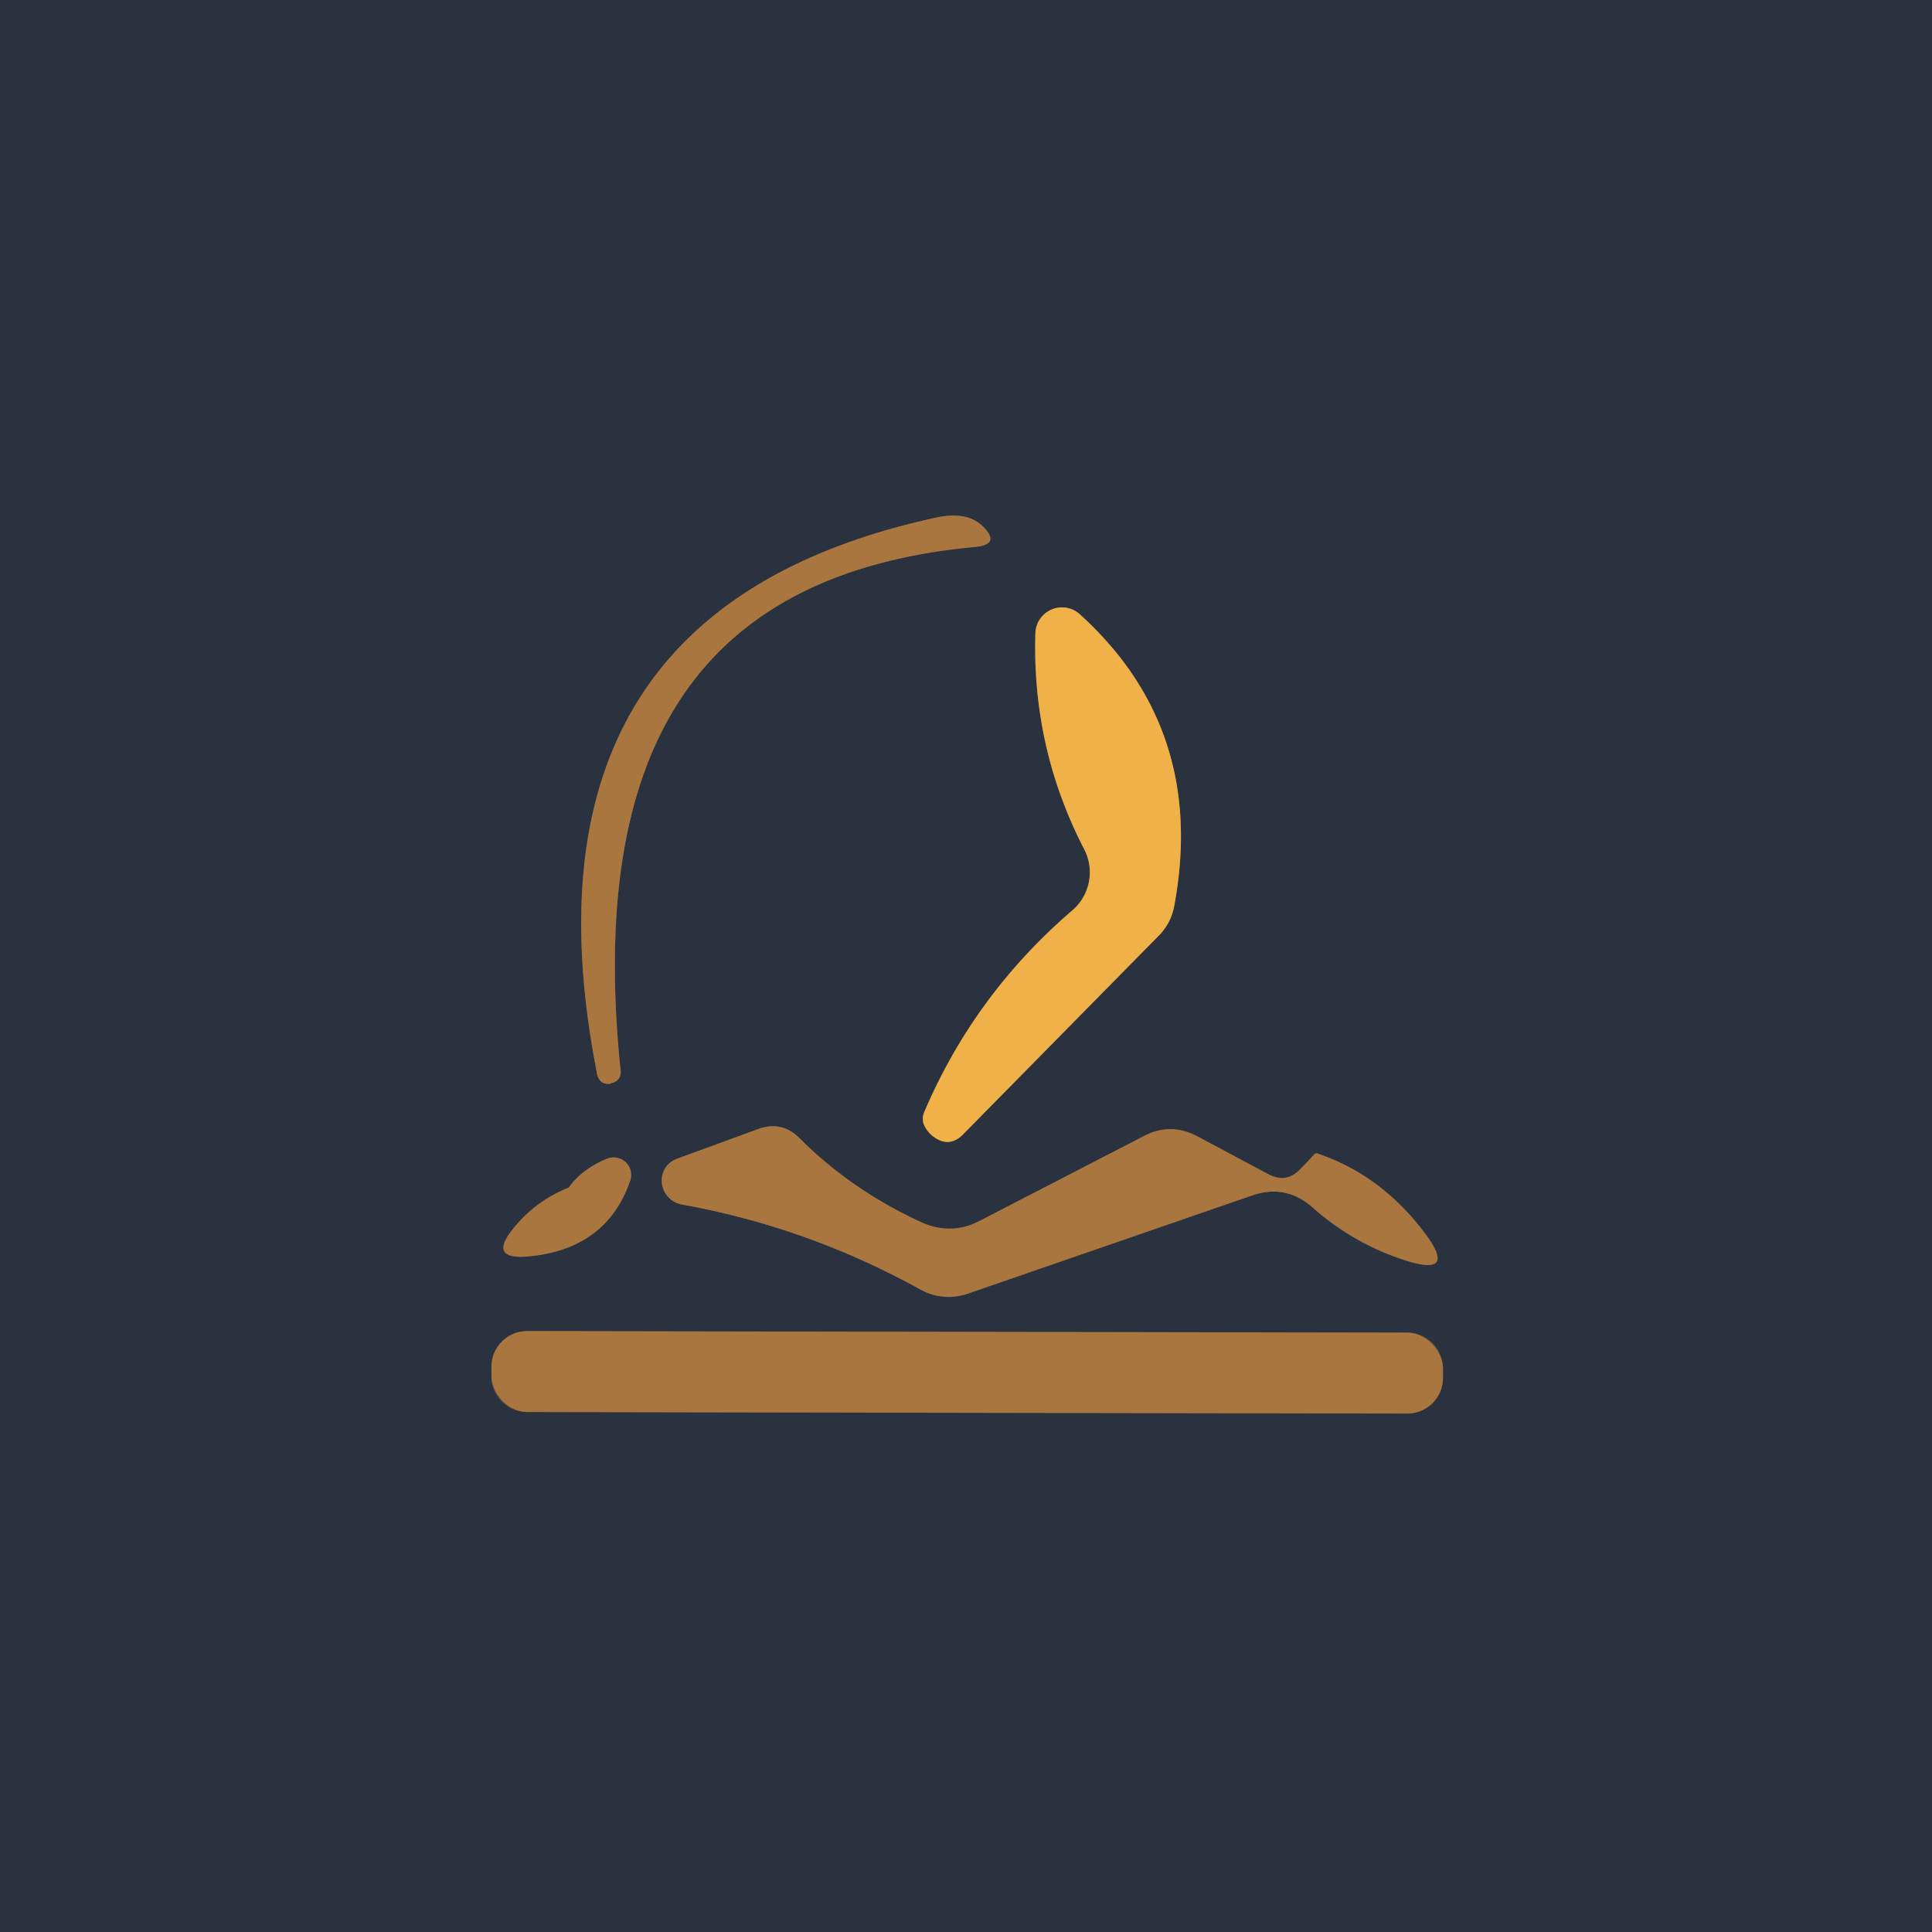 <?xml version="1.0" encoding="UTF-8" standalone="no"?>
<!DOCTYPE svg PUBLIC "-//W3C//DTD SVG 1.1//EN" "http://www.w3.org/Graphics/SVG/1.1/DTD/svg11.dtd">
<svg xmlns="http://www.w3.org/2000/svg" version="1.1" viewBox="0.00 0.00 32.00 32.00">
<g stroke-width="2.00" fill="none" stroke-linecap="butt">
<path stroke="#6a5440" vector-effect="non-scaling-stroke" d="
  M 10.28 17.74
  C 9.77 12.82 11.23 9.52 16.14 9.06
  Q 16.60 9.02 16.26 8.70
  Q 16.00 8.47 15.52 8.57
  Q 8.38 10.11 9.89 17.79
  Q 9.93 17.97 10.11 17.95
  L 10.12 17.94
  A 0.18 0.18 0.0 0 0 10.28 17.74"
/>
<path stroke="#8d7244" vector-effect="non-scaling-stroke" d="
  M 17.76 15.08
  Q 16.13 16.48 15.30 18.44
  Q 15.27 18.53 15.30 18.62
  Q 15.36 18.76 15.48 18.84
  Q 15.73 19.01 15.95 18.79
  L 19.19 15.50
  A 0.94 0.92 -18.0 0 0 19.45 15.00
  Q 19.99 12.08 17.88 10.17
  A 0.44 0.44 0.0 0 0 17.15 10.48
  Q 17.09 12.39 17.96 14.07
  A 0.83 0.83 0.0 0 1 17.76 15.08"
/>
<path stroke="#6a5440" vector-effect="non-scaling-stroke" d="
  M 21.01 19.45
  L 19.83 18.82
  Q 19.39 18.59 18.96 18.81
  L 16.23 20.22
  Q 15.75 20.47 15.25 20.24
  Q 14.10 19.71 13.24 18.85
  Q 12.95 18.56 12.56 18.70
  L 11.22 19.19
  A 0.40 0.39 39.9 0 0 11.29 19.95
  Q 13.36 20.32 15.23 21.35
  Q 15.62 21.57 16.05 21.42
  L 20.74 19.80
  Q 21.29 19.61 21.73 19.99
  Q 22.38 20.57 23.20 20.85
  Q 24.21 21.20 23.55 20.36
  Q 22.84 19.45 21.83 19.11
  Q 21.79 19.09 21.76 19.13
  Q 21.66 19.24 21.55 19.35
  Q 21.32 19.61 21.01 19.45"
/>
<path stroke="#6a5440" vector-effect="non-scaling-stroke" d="
  M 9.42 19.67
  Q 8.87 19.89 8.50 20.35
  Q 8.08 20.87 8.75 20.81
  Q 10.05 20.69 10.44 19.55
  A 0.29 0.29 0.0 0 0 10.06 19.19
  Q 9.64 19.36 9.42 19.67"
/>
<path stroke="#6a5440" vector-effect="non-scaling-stroke" d="
  M 23.9 22.664
  A 0.59 0.59 0.0 0 0 23.311 22.073
  L 8.731 22.047
  A 0.59 0.59 0.0 0 0 8.14 22.636
  L 8.14 22.796
  A 0.59 0.59 0.0 0 0 8.729 23.387
  L 23.309 23.413
  A 0.59 0.59 0.0 0 0 23.9 22.824
  L 23.9 22.664"
/>
</g>
<path fill="#2b323f" d="
  M 0.00 0.00
  L 32.00 0.00
  L 32.00 32.00
  L 0.00 32.00
  L 0.00 0.00
  Z
  M 10.28 17.74
  C 9.77 12.82 11.23 9.52 16.14 9.06
  Q 16.60 9.02 16.26 8.70
  Q 16.00 8.47 15.52 8.57
  Q 8.38 10.11 9.89 17.79
  Q 9.93 17.97 10.11 17.95
  L 10.12 17.94
  A 0.18 0.18 0.0 0 0 10.28 17.74
  Z
  M 17.76 15.08
  Q 16.13 16.48 15.30 18.44
  Q 15.27 18.53 15.30 18.62
  Q 15.36 18.76 15.48 18.84
  Q 15.73 19.01 15.95 18.79
  L 19.19 15.50
  A 0.94 0.92 -18.0 0 0 19.45 15.00
  Q 19.99 12.08 17.88 10.17
  A 0.44 0.44 0.0 0 0 17.15 10.48
  Q 17.09 12.39 17.96 14.07
  A 0.83 0.83 0.0 0 1 17.76 15.08
  Z
  M 21.01 19.45
  L 19.83 18.82
  Q 19.39 18.59 18.96 18.81
  L 16.23 20.22
  Q 15.75 20.47 15.25 20.24
  Q 14.10 19.71 13.24 18.85
  Q 12.95 18.56 12.56 18.70
  L 11.22 19.19
  A 0.40 0.39 39.9 0 0 11.29 19.95
  Q 13.36 20.32 15.23 21.35
  Q 15.62 21.57 16.05 21.42
  L 20.74 19.80
  Q 21.29 19.61 21.73 19.99
  Q 22.38 20.57 23.20 20.85
  Q 24.21 21.20 23.55 20.36
  Q 22.84 19.45 21.83 19.11
  Q 21.79 19.09 21.76 19.13
  Q 21.66 19.24 21.55 19.35
  Q 21.32 19.61 21.01 19.45
  Z
  M 9.42 19.67
  Q 8.87 19.89 8.50 20.35
  Q 8.08 20.87 8.75 20.81
  Q 10.05 20.69 10.44 19.55
  A 0.29 0.29 0.0 0 0 10.06 19.19
  Q 9.64 19.36 9.42 19.67
  Z
  M 23.9 22.664
  A 0.59 0.59 0.0 0 0 23.311 22.073
  L 8.731 22.047
  A 0.59 0.59 0.0 0 0 8.14 22.636
  L 8.14 22.796
  A 0.59 0.59 0.0 0 0 8.729 23.387
  L 23.309 23.413
  A 0.59 0.59 0.0 0 0 23.9 22.824
  L 23.9 22.664
  Z"
/>
<path fill="#a97640" d="
  M 16.14 9.06
  C 11.23 9.52 9.77 12.82 10.28 17.74
  A 0.18 0.18 0.0 0 1 10.12 17.94
  L 10.11 17.95
  Q 9.93 17.97 9.89 17.79
  Q 8.38 10.11 15.52 8.57
  Q 16.00 8.47 16.26 8.70
  Q 16.60 9.02 16.14 9.06
  Z"
/>
<path fill="#efb148" d="
  M 17.96 14.07
  Q 17.09 12.39 17.15 10.48
  A 0.44 0.44 0.0 0 1 17.88 10.17
  Q 19.99 12.08 19.45 15.00
  A 0.94 0.92 -18.0 0 1 19.19 15.50
  L 15.95 18.79
  Q 15.73 19.01 15.48 18.84
  Q 15.36 18.76 15.30 18.62
  Q 15.27 18.53 15.30 18.44
  Q 16.13 16.48 17.76 15.08
  A 0.83 0.83 0.0 0 0 17.96 14.07
  Z"
/>
<path fill="#a97640" d="
  M 21.55 19.35
  Q 21.66 19.24 21.76 19.13
  Q 21.79 19.09 21.83 19.11
  Q 22.84 19.45 23.55 20.36
  Q 24.21 21.20 23.20 20.85
  Q 22.38 20.57 21.73 19.99
  Q 21.29 19.61 20.74 19.80
  L 16.05 21.42
  Q 15.62 21.57 15.23 21.35
  Q 13.36 20.32 11.29 19.95
  A 0.40 0.39 39.9 0 1 11.22 19.19
  L 12.56 18.70
  Q 12.95 18.56 13.24 18.85
  Q 14.10 19.71 15.25 20.24
  Q 15.75 20.47 16.23 20.22
  L 18.96 18.81
  Q 19.39 18.59 19.83 18.82
  L 21.01 19.45
  Q 21.32 19.61 21.55 19.35
  Z"
/>
<path fill="#a97640" d="
  M 9.42 19.67
  Q 9.64 19.36 10.06 19.19
  A 0.29 0.29 0.0 0 1 10.44 19.55
  Q 10.05 20.69 8.75 20.81
  Q 8.08 20.87 8.50 20.35
  Q 8.87 19.89 9.42 19.67
  Z"
/>
<rect fill="#a97640" x="-7.88" y="-0.67" transform="translate(16.02,22.73) rotate(0.1)" width="15.76" height="1.34" rx="0.59"/>
</svg>
